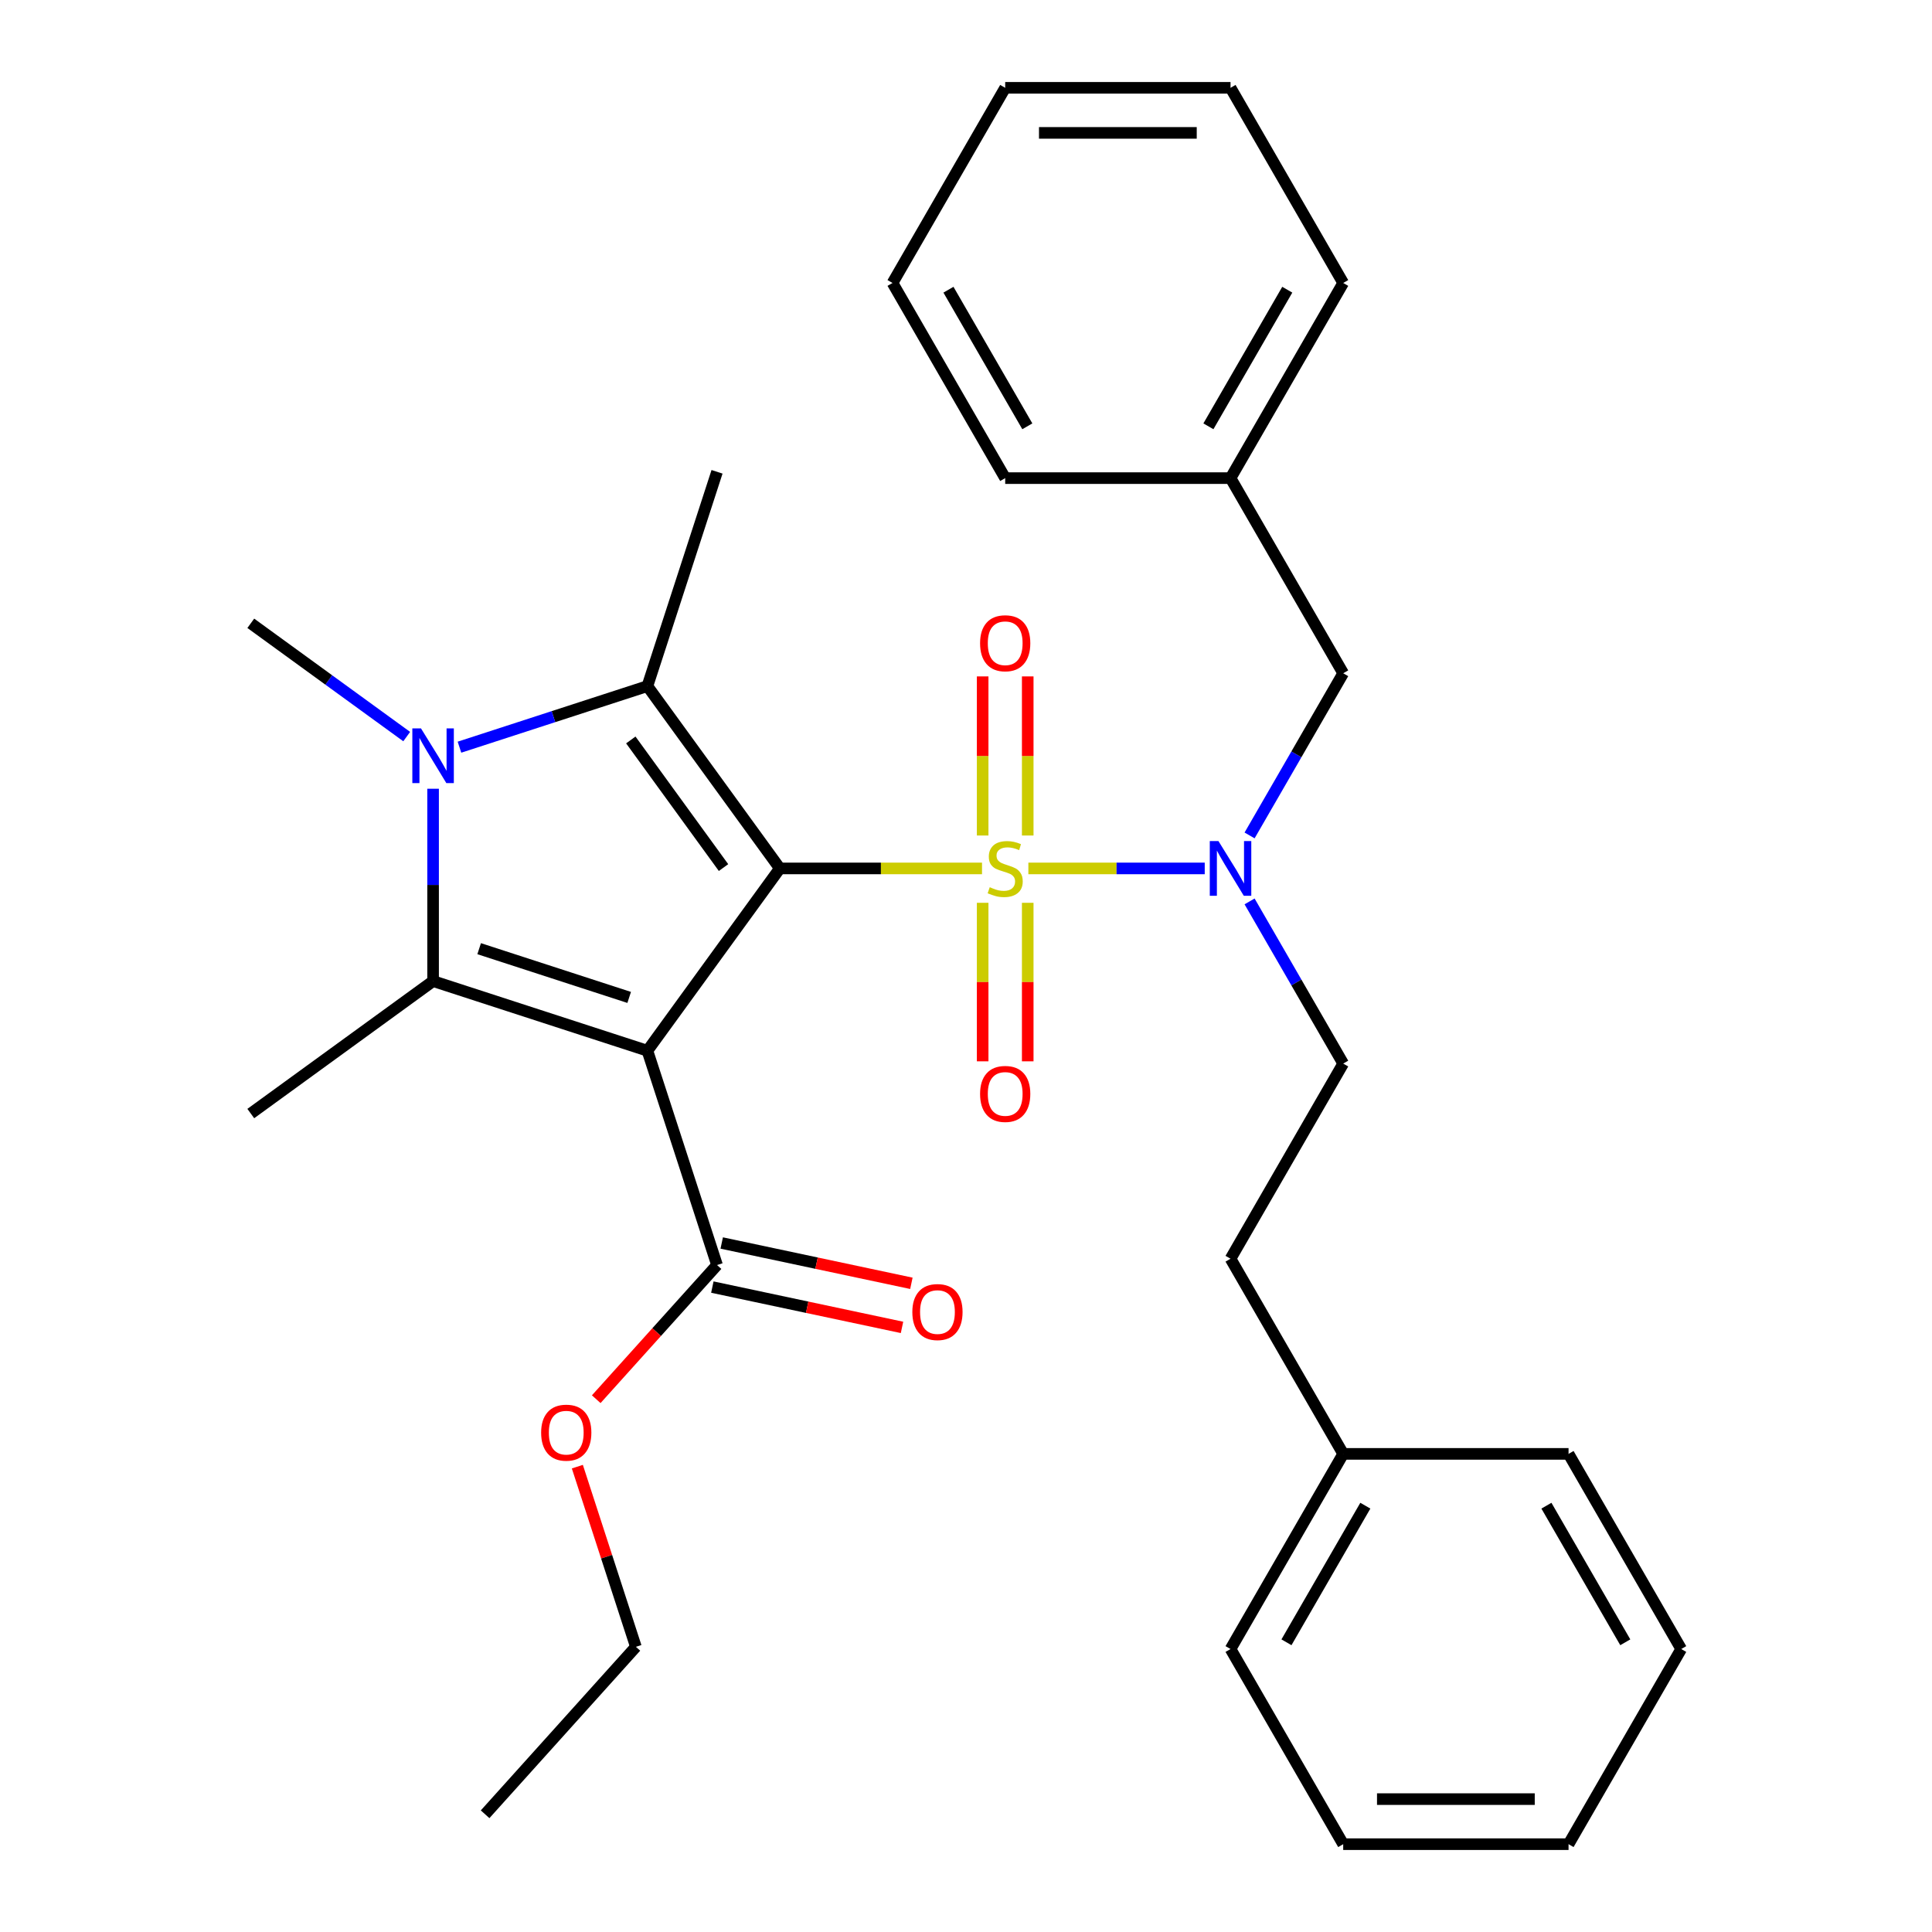 <?xml version='1.0' encoding='iso-8859-1'?>
<svg version='1.1' baseProfile='full'
              xmlns='http://www.w3.org/2000/svg'
                      xmlns:rdkit='http://www.rdkit.org/xml'
                      xmlns:xlink='http://www.w3.org/1999/xlink'
                  xml:space='preserve'
width='1000px' height='1000px' viewBox='0 0 1000 1000'>
<!-- END OF HEADER -->
<rect style='opacity:1.0;fill:#FFFFFF;stroke:none' width='1000' height='1000' x='0' y='0'> </rect>
<path class='bond-0' d='M 403.65,449.495 L 455.97,449.495' style='fill:none;fill-rule:evenodd;stroke:#000000;stroke-width:6px;stroke-linecap:butt;stroke-linejoin:miter;stroke-opacity:1' />
<path class='bond-0' d='M 455.97,449.495 L 508.291,449.495' style='fill:none;fill-rule:evenodd;stroke:#CCCC00;stroke-width:6px;stroke-linecap:butt;stroke-linejoin:miter;stroke-opacity:1' />
<path class='bond-1' d='M 403.65,449.495 L 335.093,543.856' style='fill:none;fill-rule:evenodd;stroke:#000000;stroke-width:6px;stroke-linecap:butt;stroke-linejoin:miter;stroke-opacity:1' />
<path class='bond-2' d='M 403.65,449.495 L 335.093,355.134' style='fill:none;fill-rule:evenodd;stroke:#000000;stroke-width:6px;stroke-linecap:butt;stroke-linejoin:miter;stroke-opacity:1' />
<path class='bond-2' d='M 374.494,449.052 L 326.504,383' style='fill:none;fill-rule:evenodd;stroke:#000000;stroke-width:6px;stroke-linecap:butt;stroke-linejoin:miter;stroke-opacity:1' />
<path class='bond-5' d='M 532.282,449.495 L 577.925,449.495' style='fill:none;fill-rule:evenodd;stroke:#CCCC00;stroke-width:6px;stroke-linecap:butt;stroke-linejoin:miter;stroke-opacity:1' />
<path class='bond-5' d='M 577.925,449.495 L 623.567,449.495' style='fill:none;fill-rule:evenodd;stroke:#0000FF;stroke-width:6px;stroke-linecap:butt;stroke-linejoin:miter;stroke-opacity:1' />
<path class='bond-7' d='M 531.95,432.459 L 531.95,391.284' style='fill:none;fill-rule:evenodd;stroke:#CCCC00;stroke-width:6px;stroke-linecap:butt;stroke-linejoin:miter;stroke-opacity:1' />
<path class='bond-7' d='M 531.95,391.284 L 531.95,350.109' style='fill:none;fill-rule:evenodd;stroke:#FF0000;stroke-width:6px;stroke-linecap:butt;stroke-linejoin:miter;stroke-opacity:1' />
<path class='bond-7' d='M 508.623,432.459 L 508.623,391.284' style='fill:none;fill-rule:evenodd;stroke:#CCCC00;stroke-width:6px;stroke-linecap:butt;stroke-linejoin:miter;stroke-opacity:1' />
<path class='bond-7' d='M 508.623,391.284 L 508.623,350.109' style='fill:none;fill-rule:evenodd;stroke:#FF0000;stroke-width:6px;stroke-linecap:butt;stroke-linejoin:miter;stroke-opacity:1' />
<path class='bond-8' d='M 508.623,467.291 L 508.623,508.316' style='fill:none;fill-rule:evenodd;stroke:#CCCC00;stroke-width:6px;stroke-linecap:butt;stroke-linejoin:miter;stroke-opacity:1' />
<path class='bond-8' d='M 508.623,508.316 L 508.623,549.34' style='fill:none;fill-rule:evenodd;stroke:#FF0000;stroke-width:6px;stroke-linecap:butt;stroke-linejoin:miter;stroke-opacity:1' />
<path class='bond-8' d='M 531.95,467.291 L 531.95,508.316' style='fill:none;fill-rule:evenodd;stroke:#CCCC00;stroke-width:6px;stroke-linecap:butt;stroke-linejoin:miter;stroke-opacity:1' />
<path class='bond-8' d='M 531.95,508.316 L 531.95,549.34' style='fill:none;fill-rule:evenodd;stroke:#FF0000;stroke-width:6px;stroke-linecap:butt;stroke-linejoin:miter;stroke-opacity:1' />
<path class='bond-3' d='M 335.093,543.856 L 224.165,507.813' style='fill:none;fill-rule:evenodd;stroke:#000000;stroke-width:6px;stroke-linecap:butt;stroke-linejoin:miter;stroke-opacity:1' />
<path class='bond-3' d='M 325.662,516.264 L 248.013,491.034' style='fill:none;fill-rule:evenodd;stroke:#000000;stroke-width:6px;stroke-linecap:butt;stroke-linejoin:miter;stroke-opacity:1' />
<path class='bond-6' d='M 335.093,543.856 L 371.136,654.784' style='fill:none;fill-rule:evenodd;stroke:#000000;stroke-width:6px;stroke-linecap:butt;stroke-linejoin:miter;stroke-opacity:1' />
<path class='bond-4' d='M 335.093,355.134 L 286.457,370.937' style='fill:none;fill-rule:evenodd;stroke:#000000;stroke-width:6px;stroke-linecap:butt;stroke-linejoin:miter;stroke-opacity:1' />
<path class='bond-4' d='M 286.457,370.937 L 237.821,386.74' style='fill:none;fill-rule:evenodd;stroke:#0000FF;stroke-width:6px;stroke-linecap:butt;stroke-linejoin:miter;stroke-opacity:1' />
<path class='bond-13' d='M 335.093,355.134 L 371.136,244.206' style='fill:none;fill-rule:evenodd;stroke:#000000;stroke-width:6px;stroke-linecap:butt;stroke-linejoin:miter;stroke-opacity:1' />
<path class='bond-14' d='M 224.165,507.813 L 129.804,576.37' style='fill:none;fill-rule:evenodd;stroke:#000000;stroke-width:6px;stroke-linecap:butt;stroke-linejoin:miter;stroke-opacity:1' />
<path class='bond-31' d='M 224.165,507.813 L 224.165,458.033' style='fill:none;fill-rule:evenodd;stroke:#000000;stroke-width:6px;stroke-linecap:butt;stroke-linejoin:miter;stroke-opacity:1' />
<path class='bond-31' d='M 224.165,458.033 L 224.165,408.253' style='fill:none;fill-rule:evenodd;stroke:#0000FF;stroke-width:6px;stroke-linecap:butt;stroke-linejoin:miter;stroke-opacity:1' />
<path class='bond-12' d='M 210.509,381.255 L 170.157,351.937' style='fill:none;fill-rule:evenodd;stroke:#0000FF;stroke-width:6px;stroke-linecap:butt;stroke-linejoin:miter;stroke-opacity:1' />
<path class='bond-12' d='M 170.157,351.937 L 129.804,322.62' style='fill:none;fill-rule:evenodd;stroke:#000000;stroke-width:6px;stroke-linecap:butt;stroke-linejoin:miter;stroke-opacity:1' />
<path class='bond-9' d='M 646.782,432.419 L 671.011,390.452' style='fill:none;fill-rule:evenodd;stroke:#0000FF;stroke-width:6px;stroke-linecap:butt;stroke-linejoin:miter;stroke-opacity:1' />
<path class='bond-9' d='M 671.011,390.452 L 695.241,348.485' style='fill:none;fill-rule:evenodd;stroke:#000000;stroke-width:6px;stroke-linecap:butt;stroke-linejoin:miter;stroke-opacity:1' />
<path class='bond-10' d='M 646.782,466.571 L 671.011,508.538' style='fill:none;fill-rule:evenodd;stroke:#0000FF;stroke-width:6px;stroke-linecap:butt;stroke-linejoin:miter;stroke-opacity:1' />
<path class='bond-10' d='M 671.011,508.538 L 695.241,550.505' style='fill:none;fill-rule:evenodd;stroke:#000000;stroke-width:6px;stroke-linecap:butt;stroke-linejoin:miter;stroke-opacity:1' />
<path class='bond-11' d='M 368.711,666.192 L 417.796,676.626' style='fill:none;fill-rule:evenodd;stroke:#000000;stroke-width:6px;stroke-linecap:butt;stroke-linejoin:miter;stroke-opacity:1' />
<path class='bond-11' d='M 417.796,676.626 L 466.882,687.059' style='fill:none;fill-rule:evenodd;stroke:#FF0000;stroke-width:6px;stroke-linecap:butt;stroke-linejoin:miter;stroke-opacity:1' />
<path class='bond-11' d='M 373.561,643.375 L 422.646,653.808' style='fill:none;fill-rule:evenodd;stroke:#000000;stroke-width:6px;stroke-linecap:butt;stroke-linejoin:miter;stroke-opacity:1' />
<path class='bond-11' d='M 422.646,653.808 L 471.732,664.242' style='fill:none;fill-rule:evenodd;stroke:#FF0000;stroke-width:6px;stroke-linecap:butt;stroke-linejoin:miter;stroke-opacity:1' />
<path class='bond-15' d='M 371.136,654.784 L 339.873,689.505' style='fill:none;fill-rule:evenodd;stroke:#000000;stroke-width:6px;stroke-linecap:butt;stroke-linejoin:miter;stroke-opacity:1' />
<path class='bond-15' d='M 339.873,689.505 L 308.61,724.225' style='fill:none;fill-rule:evenodd;stroke:#FF0000;stroke-width:6px;stroke-linecap:butt;stroke-linejoin:miter;stroke-opacity:1' />
<path class='bond-17' d='M 695.241,348.485 L 636.923,247.475' style='fill:none;fill-rule:evenodd;stroke:#000000;stroke-width:6px;stroke-linecap:butt;stroke-linejoin:miter;stroke-opacity:1' />
<path class='bond-16' d='M 695.241,550.505 L 636.923,651.515' style='fill:none;fill-rule:evenodd;stroke:#000000;stroke-width:6px;stroke-linecap:butt;stroke-linejoin:miter;stroke-opacity:1' />
<path class='bond-19' d='M 298.834,759.137 L 313.983,805.763' style='fill:none;fill-rule:evenodd;stroke:#FF0000;stroke-width:6px;stroke-linecap:butt;stroke-linejoin:miter;stroke-opacity:1' />
<path class='bond-19' d='M 313.983,805.763 L 329.133,852.389' style='fill:none;fill-rule:evenodd;stroke:#000000;stroke-width:6px;stroke-linecap:butt;stroke-linejoin:miter;stroke-opacity:1' />
<path class='bond-18' d='M 636.923,651.515 L 695.241,752.525' style='fill:none;fill-rule:evenodd;stroke:#000000;stroke-width:6px;stroke-linecap:butt;stroke-linejoin:miter;stroke-opacity:1' />
<path class='bond-20' d='M 636.923,247.475 L 695.241,146.465' style='fill:none;fill-rule:evenodd;stroke:#000000;stroke-width:6px;stroke-linecap:butt;stroke-linejoin:miter;stroke-opacity:1' />
<path class='bond-20' d='M 625.469,220.66 L 666.291,149.953' style='fill:none;fill-rule:evenodd;stroke:#000000;stroke-width:6px;stroke-linecap:butt;stroke-linejoin:miter;stroke-opacity:1' />
<path class='bond-21' d='M 636.923,247.475 L 520.287,247.475' style='fill:none;fill-rule:evenodd;stroke:#000000;stroke-width:6px;stroke-linecap:butt;stroke-linejoin:miter;stroke-opacity:1' />
<path class='bond-22' d='M 695.241,752.525 L 636.923,853.535' style='fill:none;fill-rule:evenodd;stroke:#000000;stroke-width:6px;stroke-linecap:butt;stroke-linejoin:miter;stroke-opacity:1' />
<path class='bond-22' d='M 706.695,779.34 L 665.873,850.047' style='fill:none;fill-rule:evenodd;stroke:#000000;stroke-width:6px;stroke-linecap:butt;stroke-linejoin:miter;stroke-opacity:1' />
<path class='bond-23' d='M 695.241,752.525 L 811.878,752.525' style='fill:none;fill-rule:evenodd;stroke:#000000;stroke-width:6px;stroke-linecap:butt;stroke-linejoin:miter;stroke-opacity:1' />
<path class='bond-24' d='M 329.133,852.389 L 251.088,939.067' style='fill:none;fill-rule:evenodd;stroke:#000000;stroke-width:6px;stroke-linecap:butt;stroke-linejoin:miter;stroke-opacity:1' />
<path class='bond-27' d='M 695.241,146.465 L 636.923,45.455' style='fill:none;fill-rule:evenodd;stroke:#000000;stroke-width:6px;stroke-linecap:butt;stroke-linejoin:miter;stroke-opacity:1' />
<path class='bond-28' d='M 520.287,247.475 L 461.968,146.465' style='fill:none;fill-rule:evenodd;stroke:#000000;stroke-width:6px;stroke-linecap:butt;stroke-linejoin:miter;stroke-opacity:1' />
<path class='bond-28' d='M 531.741,220.66 L 490.918,149.953' style='fill:none;fill-rule:evenodd;stroke:#000000;stroke-width:6px;stroke-linecap:butt;stroke-linejoin:miter;stroke-opacity:1' />
<path class='bond-26' d='M 636.923,853.535 L 695.241,954.545' style='fill:none;fill-rule:evenodd;stroke:#000000;stroke-width:6px;stroke-linecap:butt;stroke-linejoin:miter;stroke-opacity:1' />
<path class='bond-25' d='M 811.878,752.525 L 870.196,853.535' style='fill:none;fill-rule:evenodd;stroke:#000000;stroke-width:6px;stroke-linecap:butt;stroke-linejoin:miter;stroke-opacity:1' />
<path class='bond-25' d='M 800.423,779.34 L 841.246,850.047' style='fill:none;fill-rule:evenodd;stroke:#000000;stroke-width:6px;stroke-linecap:butt;stroke-linejoin:miter;stroke-opacity:1' />
<path class='bond-29' d='M 870.196,853.535 L 811.878,954.545' style='fill:none;fill-rule:evenodd;stroke:#000000;stroke-width:6px;stroke-linecap:butt;stroke-linejoin:miter;stroke-opacity:1' />
<path class='bond-33' d='M 695.241,954.545 L 811.878,954.545' style='fill:none;fill-rule:evenodd;stroke:#000000;stroke-width:6px;stroke-linecap:butt;stroke-linejoin:miter;stroke-opacity:1' />
<path class='bond-33' d='M 712.737,931.218 L 794.382,931.218' style='fill:none;fill-rule:evenodd;stroke:#000000;stroke-width:6px;stroke-linecap:butt;stroke-linejoin:miter;stroke-opacity:1' />
<path class='bond-32' d='M 636.923,45.455 L 520.287,45.455' style='fill:none;fill-rule:evenodd;stroke:#000000;stroke-width:6px;stroke-linecap:butt;stroke-linejoin:miter;stroke-opacity:1' />
<path class='bond-32' d='M 619.427,68.782 L 537.782,68.782' style='fill:none;fill-rule:evenodd;stroke:#000000;stroke-width:6px;stroke-linecap:butt;stroke-linejoin:miter;stroke-opacity:1' />
<path class='bond-30' d='M 461.968,146.465 L 520.287,45.455' style='fill:none;fill-rule:evenodd;stroke:#000000;stroke-width:6px;stroke-linecap:butt;stroke-linejoin:miter;stroke-opacity:1' />
<path  class='atom-1' d='M 512.287 459.215
Q 512.607 459.335, 513.927 459.895
Q 515.247 460.455, 516.687 460.815
Q 518.167 461.135, 519.607 461.135
Q 522.287 461.135, 523.847 459.855
Q 525.407 458.535, 525.407 456.255
Q 525.407 454.695, 524.607 453.735
Q 523.847 452.775, 522.647 452.255
Q 521.447 451.735, 519.447 451.135
Q 516.927 450.375, 515.407 449.655
Q 513.927 448.935, 512.847 447.415
Q 511.807 445.895, 511.807 443.335
Q 511.807 439.775, 514.207 437.575
Q 516.647 435.375, 521.447 435.375
Q 524.727 435.375, 528.447 436.935
L 527.527 440.015
Q 524.127 438.615, 521.567 438.615
Q 518.807 438.615, 517.287 439.775
Q 515.767 440.895, 515.807 442.855
Q 515.807 444.375, 516.567 445.295
Q 517.367 446.215, 518.487 446.735
Q 519.647 447.255, 521.567 447.855
Q 524.127 448.655, 525.647 449.455
Q 527.167 450.255, 528.247 451.895
Q 529.367 453.495, 529.367 456.255
Q 529.367 460.175, 526.727 462.295
Q 524.127 464.375, 519.767 464.375
Q 517.247 464.375, 515.327 463.815
Q 513.447 463.295, 511.207 462.375
L 512.287 459.215
' fill='#CCCC00'/>
<path  class='atom-5' d='M 217.905 377.017
L 227.185 392.017
Q 228.105 393.497, 229.585 396.177
Q 231.065 398.857, 231.145 399.017
L 231.145 377.017
L 234.905 377.017
L 234.905 405.337
L 231.025 405.337
L 221.065 388.937
Q 219.905 387.017, 218.665 384.817
Q 217.465 382.617, 217.105 381.937
L 217.105 405.337
L 213.425 405.337
L 213.425 377.017
L 217.905 377.017
' fill='#0000FF'/>
<path  class='atom-6' d='M 630.663 435.335
L 639.943 450.335
Q 640.863 451.815, 642.343 454.495
Q 643.823 457.175, 643.903 457.335
L 643.903 435.335
L 647.663 435.335
L 647.663 463.655
L 643.783 463.655
L 633.823 447.255
Q 632.663 445.335, 631.423 443.135
Q 630.223 440.935, 629.863 440.255
L 629.863 463.655
L 626.183 463.655
L 626.183 435.335
L 630.663 435.335
' fill='#0000FF'/>
<path  class='atom-8' d='M 507.287 332.939
Q 507.287 326.139, 510.647 322.339
Q 514.007 318.539, 520.287 318.539
Q 526.567 318.539, 529.927 322.339
Q 533.287 326.139, 533.287 332.939
Q 533.287 339.819, 529.887 343.739
Q 526.487 347.619, 520.287 347.619
Q 514.047 347.619, 510.647 343.739
Q 507.287 339.859, 507.287 332.939
M 520.287 344.419
Q 524.607 344.419, 526.927 341.539
Q 529.287 338.619, 529.287 332.939
Q 529.287 327.379, 526.927 324.579
Q 524.607 321.739, 520.287 321.739
Q 515.967 321.739, 513.607 324.539
Q 511.287 327.339, 511.287 332.939
Q 511.287 338.659, 513.607 341.539
Q 515.967 344.419, 520.287 344.419
' fill='#FF0000'/>
<path  class='atom-9' d='M 507.287 566.211
Q 507.287 559.411, 510.647 555.611
Q 514.007 551.811, 520.287 551.811
Q 526.567 551.811, 529.927 555.611
Q 533.287 559.411, 533.287 566.211
Q 533.287 573.091, 529.887 577.011
Q 526.487 580.891, 520.287 580.891
Q 514.047 580.891, 510.647 577.011
Q 507.287 573.131, 507.287 566.211
M 520.287 577.691
Q 524.607 577.691, 526.927 574.811
Q 529.287 571.891, 529.287 566.211
Q 529.287 560.651, 526.927 557.851
Q 524.607 555.011, 520.287 555.011
Q 515.967 555.011, 513.607 557.811
Q 511.287 560.611, 511.287 566.211
Q 511.287 571.931, 513.607 574.811
Q 515.967 577.691, 520.287 577.691
' fill='#FF0000'/>
<path  class='atom-12' d='M 472.223 679.114
Q 472.223 672.314, 475.583 668.514
Q 478.943 664.714, 485.223 664.714
Q 491.503 664.714, 494.863 668.514
Q 498.223 672.314, 498.223 679.114
Q 498.223 685.994, 494.823 689.914
Q 491.423 693.794, 485.223 693.794
Q 478.983 693.794, 475.583 689.914
Q 472.223 686.034, 472.223 679.114
M 485.223 690.594
Q 489.543 690.594, 491.863 687.714
Q 494.223 684.794, 494.223 679.114
Q 494.223 673.554, 491.863 670.754
Q 489.543 667.914, 485.223 667.914
Q 480.903 667.914, 478.543 670.714
Q 476.223 673.514, 476.223 679.114
Q 476.223 684.834, 478.543 687.714
Q 480.903 690.594, 485.223 690.594
' fill='#FF0000'/>
<path  class='atom-16' d='M 280.091 741.541
Q 280.091 734.741, 283.451 730.941
Q 286.811 727.141, 293.091 727.141
Q 299.371 727.141, 302.731 730.941
Q 306.091 734.741, 306.091 741.541
Q 306.091 748.421, 302.691 752.341
Q 299.291 756.221, 293.091 756.221
Q 286.851 756.221, 283.451 752.341
Q 280.091 748.461, 280.091 741.541
M 293.091 753.021
Q 297.411 753.021, 299.731 750.141
Q 302.091 747.221, 302.091 741.541
Q 302.091 735.981, 299.731 733.181
Q 297.411 730.341, 293.091 730.341
Q 288.771 730.341, 286.411 733.141
Q 284.091 735.941, 284.091 741.541
Q 284.091 747.261, 286.411 750.141
Q 288.771 753.021, 293.091 753.021
' fill='#FF0000'/>
</svg>
